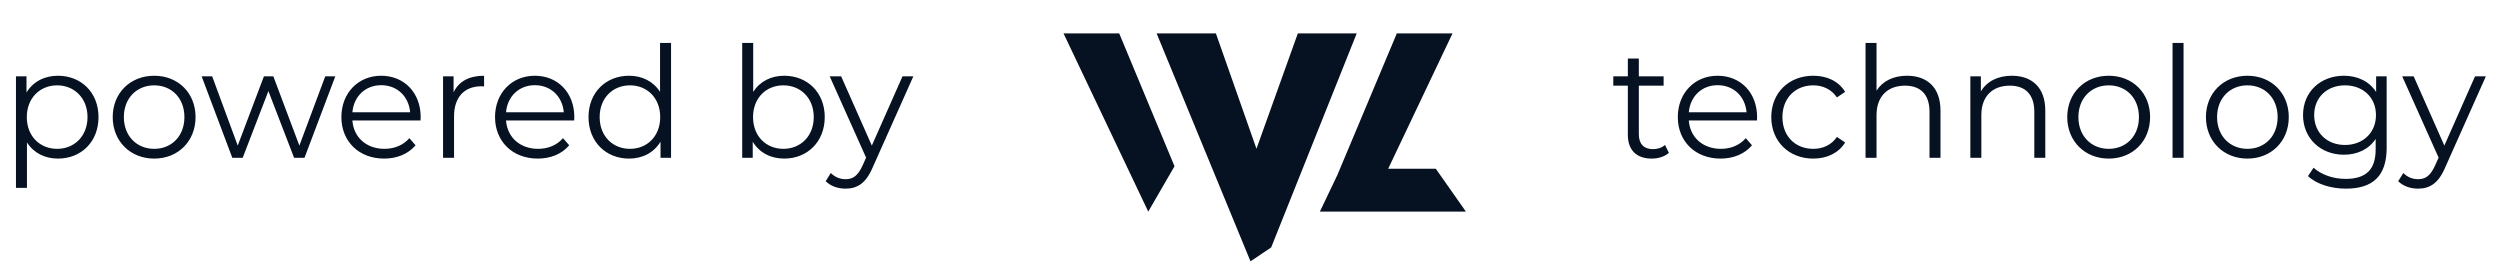 <svg width="226" height="24" viewBox="0 0 226 24" fill="none" xmlns="http://www.w3.org/2000/svg">
<path d="M5.237 6.847C7.337 6.847 8.905 8.359 8.905 10.585C8.905 12.825 7.337 14.337 5.237 14.337C4.061 14.337 3.053 13.833 2.437 12.881V16.983H1.443V6.903H2.395V8.359C2.997 7.379 4.019 6.847 5.237 6.847ZM5.167 13.455C6.721 13.455 7.911 12.307 7.911 10.585C7.911 8.877 6.721 7.715 5.167 7.715C3.599 7.715 2.423 8.877 2.423 10.585C2.423 12.307 3.599 13.455 5.167 13.455ZM13.941 14.337C11.785 14.337 10.189 12.769 10.189 10.585C10.189 8.401 11.785 6.847 13.941 6.847C16.097 6.847 17.679 8.401 17.679 10.585C17.679 12.769 16.097 14.337 13.941 14.337ZM13.941 13.455C15.509 13.455 16.671 12.307 16.671 10.585C16.671 8.863 15.509 7.715 13.941 7.715C12.373 7.715 11.197 8.863 11.197 10.585C11.197 12.307 12.373 13.455 13.941 13.455ZM29.401 6.903H30.311L27.525 14.267H26.587L24.263 8.233L21.939 14.267H21.001L18.229 6.903H19.181L21.491 13.161L23.857 6.903H24.711L27.063 13.161L29.401 6.903ZM38.029 10.585C38.029 10.669 38.015 10.781 38.015 10.893H31.855C31.967 12.433 33.143 13.455 34.753 13.455C35.649 13.455 36.447 13.133 37.007 12.489L37.567 13.133C36.909 13.917 35.887 14.337 34.725 14.337C32.429 14.337 30.861 12.769 30.861 10.585C30.861 8.401 32.387 6.847 34.459 6.847C36.531 6.847 38.029 8.373 38.029 10.585ZM34.459 7.701C33.031 7.701 31.981 8.709 31.855 10.151H37.077C36.951 8.709 35.901 7.701 34.459 7.701ZM41.004 8.345C41.466 7.365 42.404 6.847 43.762 6.847V7.813C43.678 7.813 43.594 7.799 43.524 7.799C41.984 7.799 41.046 8.779 41.046 10.515V14.267H40.052V6.903H41.004V8.345ZM51.919 10.585C51.919 10.669 51.905 10.781 51.905 10.893H45.745C45.857 12.433 47.033 13.455 48.643 13.455C49.539 13.455 50.337 13.133 50.897 12.489L51.457 13.133C50.799 13.917 49.777 14.337 48.615 14.337C46.319 14.337 44.751 12.769 44.751 10.585C44.751 8.401 46.277 6.847 48.349 6.847C50.421 6.847 51.919 8.373 51.919 10.585ZM48.349 7.701C46.921 7.701 45.871 8.709 45.745 10.151H50.967C50.841 8.709 49.791 7.701 48.349 7.701ZM59.669 3.879H60.663V14.267H59.711V12.811C59.109 13.805 58.087 14.337 56.869 14.337C54.769 14.337 53.201 12.811 53.201 10.585C53.201 8.359 54.769 6.847 56.869 6.847C58.045 6.847 59.053 7.351 59.669 8.303V3.879ZM56.953 13.455C58.507 13.455 59.683 12.307 59.683 10.585C59.683 8.863 58.507 7.715 56.953 7.715C55.385 7.715 54.209 8.863 54.209 10.585C54.209 12.307 55.385 13.455 56.953 13.455ZM70.889 6.847C72.989 6.847 74.557 8.359 74.557 10.585C74.557 12.811 72.989 14.337 70.889 14.337C69.671 14.337 68.649 13.805 68.047 12.811V14.267H67.095V3.879H68.089V8.303C68.705 7.351 69.713 6.847 70.889 6.847ZM70.819 13.455C72.373 13.455 73.563 12.307 73.563 10.585C73.563 8.863 72.373 7.715 70.819 7.715C69.251 7.715 68.075 8.863 68.075 10.585C68.075 12.307 69.251 13.455 70.819 13.455ZM81.586 6.903H82.566L78.884 15.149C78.268 16.591 77.484 17.053 76.434 17.053C75.748 17.053 75.09 16.829 74.642 16.381L75.104 15.639C75.468 16.003 75.916 16.199 76.448 16.199C77.106 16.199 77.554 15.891 77.974 14.967L78.296 14.253L75.006 6.903H76.042L78.814 13.161L81.586 6.903Z" fill="#061222"/>
<path d="M150.517 13.105L150.867 13.819C150.475 14.169 149.887 14.337 149.313 14.337C147.927 14.337 147.157 13.553 147.157 12.195V7.743H145.841V6.903H147.157V5.293H148.151V6.903H150.391V7.743H148.151V12.139C148.151 13.007 148.599 13.483 149.425 13.483C149.831 13.483 150.237 13.357 150.517 13.105ZM158.842 10.585C158.842 10.669 158.828 10.781 158.828 10.893H152.668C152.78 12.433 153.956 13.455 155.566 13.455C156.462 13.455 157.26 13.133 157.82 12.489L158.38 13.133C157.722 13.917 156.7 14.337 155.538 14.337C153.242 14.337 151.674 12.769 151.674 10.585C151.674 8.401 153.2 6.847 155.272 6.847C157.344 6.847 158.842 8.373 158.842 10.585ZM155.272 7.701C153.844 7.701 152.794 8.709 152.668 10.151H157.89C157.764 8.709 156.714 7.701 155.272 7.701ZM163.917 14.337C161.719 14.337 160.123 12.783 160.123 10.585C160.123 8.387 161.719 6.847 163.917 6.847C165.163 6.847 166.213 7.337 166.801 8.303L166.059 8.807C165.555 8.065 164.771 7.715 163.917 7.715C162.307 7.715 161.131 8.863 161.131 10.585C161.131 12.321 162.307 13.455 163.917 13.455C164.771 13.455 165.555 13.119 166.059 12.377L166.801 12.881C166.213 13.833 165.163 14.337 163.917 14.337ZM172.397 6.847C174.189 6.847 175.421 7.883 175.421 9.997V14.267H174.427V10.095C174.427 8.541 173.615 7.743 172.215 7.743C170.633 7.743 169.639 8.723 169.639 10.403V14.267H168.645V3.879H169.639V8.191C170.185 7.337 171.151 6.847 172.397 6.847ZM181.871 6.847C183.663 6.847 184.895 7.883 184.895 9.997V14.267H183.901V10.095C183.901 8.541 183.089 7.743 181.689 7.743C180.107 7.743 179.113 8.723 179.113 10.403V14.267H178.119V6.903H179.071V8.261C179.603 7.365 180.597 6.847 181.871 6.847ZM190.631 14.337C188.475 14.337 186.879 12.769 186.879 10.585C186.879 8.401 188.475 6.847 190.631 6.847C192.787 6.847 194.369 8.401 194.369 10.585C194.369 12.769 192.787 14.337 190.631 14.337ZM190.631 13.455C192.199 13.455 193.361 12.307 193.361 10.585C193.361 8.863 192.199 7.715 190.631 7.715C189.063 7.715 187.887 8.863 187.887 10.585C187.887 12.307 189.063 13.455 190.631 13.455ZM196.399 14.267V3.879H197.393V14.267H196.399ZM203.168 14.337C201.012 14.337 199.416 12.769 199.416 10.585C199.416 8.401 201.012 6.847 203.168 6.847C205.324 6.847 206.906 8.401 206.906 10.585C206.906 12.769 205.324 14.337 203.168 14.337ZM203.168 13.455C204.736 13.455 205.898 12.307 205.898 10.585C205.898 8.863 204.736 7.715 203.168 7.715C201.6 7.715 200.424 8.863 200.424 10.585C200.424 12.307 201.6 13.455 203.168 13.455ZM214.802 6.903H215.754V13.371C215.754 15.905 214.508 17.053 212.072 17.053C210.728 17.053 209.412 16.647 208.642 15.919L209.146 15.163C209.846 15.793 210.91 16.171 212.044 16.171C213.906 16.171 214.76 15.317 214.76 13.497V12.559C214.144 13.497 213.094 13.987 211.89 13.987C209.79 13.987 208.194 12.517 208.194 10.403C208.194 8.289 209.79 6.847 211.89 6.847C213.122 6.847 214.186 7.351 214.802 8.317V6.903ZM211.988 13.105C213.612 13.105 214.788 11.999 214.788 10.403C214.788 8.807 213.612 7.715 211.988 7.715C210.364 7.715 209.202 8.807 209.202 10.403C209.202 11.999 210.364 13.105 211.988 13.105ZM223.741 6.903H224.721L221.039 15.149C220.423 16.591 219.639 17.053 218.589 17.053C217.903 17.053 217.245 16.829 216.797 16.381L217.259 15.639C217.623 16.003 218.071 16.199 218.603 16.199C219.261 16.199 219.709 15.891 220.129 14.967L220.451 14.253L217.161 6.903H218.197L220.969 13.161L223.741 6.903Z" fill="#061222"/>
<path d="M96.142 3.017L103.802 19.129L106.176 15.029L101.177 3.017H96.142Z" fill="#061222"/>
<path d="M104.557 3.017L113.045 23.625L114.915 22.366L122.648 3.017H117.325L113.584 13.447L109.916 3.017H104.557Z" fill="#061222"/>
<path d="M125.492 15.252L131.309 3.017H126.274L120.932 15.739L120.935 15.742L119.317 19.13L132.518 19.13L129.795 15.252H125.492Z" fill="#061222"/>
</svg>
